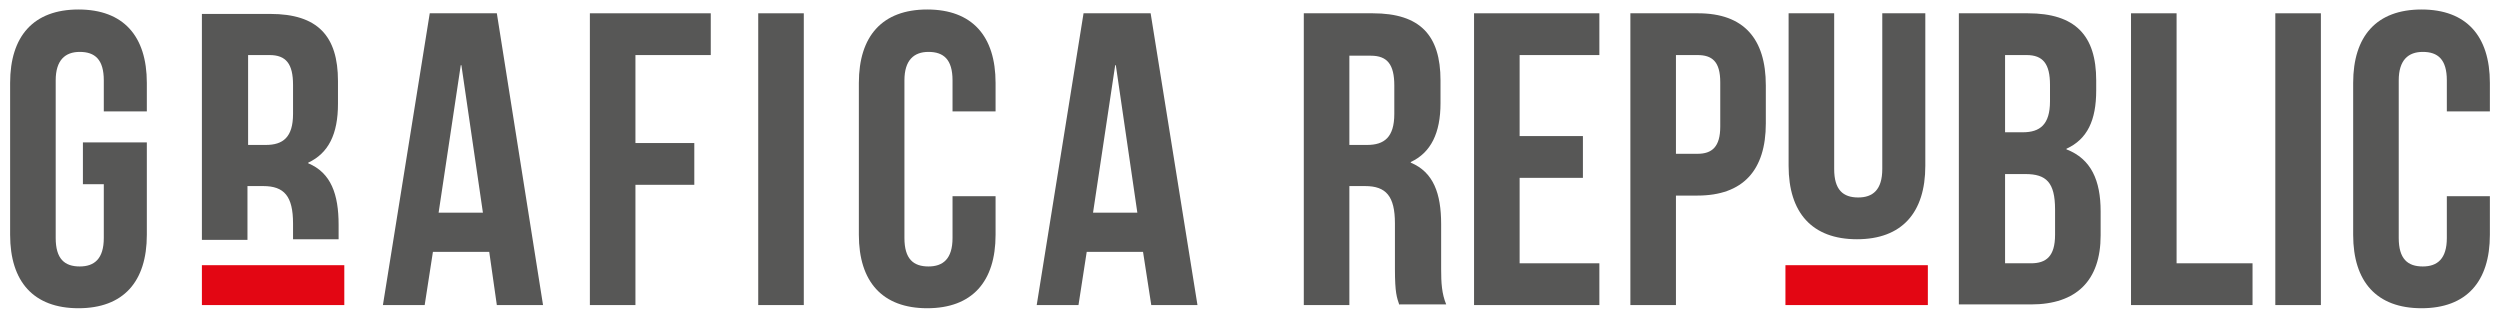 <?xml version="1.0" encoding="utf-8"?>
<!-- Generator: Adobe Illustrator 22.1.0, SVG Export Plug-In . SVG Version: 6.00 Build 0)  -->
<svg version="1.1" id="Livello_1" xmlns="http://www.w3.org/2000/svg" xmlns:xlink="http://www.w3.org/1999/xlink" x="0px" y="0px"
	 viewBox="0 0 395 50.2" style="enable-background:new 0 0 395 50.2;" xml:space="preserve">
<style type="text/css">
	.st0{clip-path:url(#SVGID_2_);fill:#575756;}
	.st1{clip-path:url(#SVGID_2_);fill:#E30613;}
</style>
<g>
	<defs>
		<rect id="SVGID_1_" x="-26.7" y="-26.7" width="448.4" height="119.6"/>
	</defs>
	<clipPath id="SVGID_2_">
		<use xlink:href="#SVGID_1_"  style="overflow:visible;"/>
	</clipPath>
	<path class="st0" d="M13.1,22.5h10.1v14.6c0,7.4-3.7,11.6-10.8,11.6c-7.1,0-10.8-4.2-10.8-11.6v-24c0-7.4,3.7-11.6,10.8-11.6
		c7.1,0,10.8,4.2,10.8,11.6v4.5h-6.8v-4.9c0-3.3-1.4-4.5-3.8-4.5c-2.3,0-3.8,1.3-3.8,4.5v24.9c0,3.3,1.4,4.5,3.8,4.5
		c2.3,0,3.8-1.2,3.8-4.5v-8.5h-3.3V22.5z"/>
	<path class="st0" d="M85.8,48.2h-7.3l-1.2-8.4h-8.9l-1.3,8.4h-6.6l7.4-46.1h10.6L85.8,48.2z M69.3,33.6h7l-3.4-23.3h-0.1L69.3,33.6
		z"/>
	<polygon class="st0" points="100.4,22.6 109.7,22.6 109.7,29.2 100.4,29.2 100.4,48.2 93.2,48.2 93.2,2.1 112.3,2.1 112.3,8.7 
		100.4,8.7 	"/>
	<rect x="119.8" y="2.1" class="st0" width="7.2" height="46.1"/>
	<path class="st0" d="M157.3,31v6.1c0,7.4-3.7,11.6-10.8,11.6c-7.1,0-10.8-4.2-10.8-11.6v-24c0-7.4,3.7-11.6,10.8-11.6
		c7.1,0,10.8,4.2,10.8,11.6v4.5h-6.8v-4.9c0-3.3-1.4-4.5-3.8-4.5c-2.3,0-3.8,1.3-3.8,4.5v24.9c0,3.3,1.4,4.5,3.8,4.5
		c2.3,0,3.8-1.2,3.8-4.5V31H157.3z"/>
	<path class="st0" d="M189.2,48.2h-7.3l-1.3-8.4h-8.9l-1.3,8.4h-6.6l7.4-46.1h10.6L189.2,48.2z M172.7,33.6h7l-3.4-23.3h-0.1
		L172.7,33.6z"/>
	<rect x="31.9" y="41.9" class="st1" width="22.5" height="6.3"/>
	<path class="st0" d="M39.1,37.8v-8.4h2.5c3.3,0,4.7,1.6,4.7,5.9v2.5h7.2v-2.3c0-4.8-1.2-8.2-4.8-9.7v-0.1c3.2-1.5,4.7-4.5,4.7-9.3
		v-3.6c0-7.1-3.2-10.6-10.7-10.6H31.9v35.7H39.1z M39.1,8.7h3.5c2.6,0,3.7,1.4,3.7,4.7V18c0,3.7-1.6,4.9-4.3,4.9h-2.8V8.7z"/>
	<path class="st0" d="M221.1,48.2c-0.4-1.2-0.7-1.9-0.7-5.7v-7.2c0-4.3-1.4-5.9-4.7-5.9h-2.5v18.8H206V2.1h10.9
		c7.5,0,10.7,3.5,10.7,10.6v3.6c0,4.7-1.5,7.8-4.7,9.3v0.1c3.6,1.5,4.8,4.9,4.8,9.7v7.1c0,2.2,0.1,3.9,0.8,5.6H221.1z M213.2,8.7
		v14.2h2.8c2.7,0,4.3-1.2,4.3-4.9v-4.5c0-3.3-1.1-4.7-3.7-4.7H213.2z"/>
	<polygon class="st0" points="240.1,21.5 250.1,21.5 250.1,28.1 240.1,28.1 240.1,41.6 252.7,41.6 252.7,48.2 232.9,48.2 232.9,2.1 
		252.7,2.1 252.7,8.7 240.1,8.7 	"/>
	<path class="st0" d="M279,13.5v6c0,7.4-3.6,11.4-10.8,11.4h-3.4v17.3h-7.2V2.1h10.7C275.5,2.1,279,6.1,279,13.5 M264.8,8.7v15.6
		h3.4c2.3,0,3.6-1.1,3.6-4.3V13c0-3.3-1.3-4.3-3.6-4.3H264.8z"/>
	<path class="st0" d="M289.8,2.1v24.6c0,3.3,1.4,4.5,3.8,4.5c2.3,0,3.8-1.2,3.8-4.5V2.1h6.8v24.1c0,7.4-3.7,11.6-10.8,11.6
		c-7.1,0-10.8-4.2-10.8-11.6V2.1H289.8z"/>
	<path class="st0" d="M331.2,12.7v1.6c0,4.7-1.4,7.7-4.7,9.2v0.1c3.9,1.5,5.4,4.9,5.4,9.8v3.8c0,7.1-3.8,10.9-11,10.9h-11.4V2.1
		h10.9C327.9,2.1,331.2,5.6,331.2,12.7 M316.8,8.7v12.2h2.8c2.7,0,4.3-1.2,4.3-4.9v-2.6c0-3.3-1.1-4.7-3.7-4.7H316.8z M316.8,27.4
		v14.2h4.1c2.4,0,3.8-1.1,3.8-4.5v-4c0-4.3-1.4-5.6-4.7-5.6H316.8z"/>
	<polygon class="st0" points="336.7,2.1 343.9,2.1 343.9,41.6 355.9,41.6 355.9,48.2 336.7,48.2 	"/>
	<rect x="359.5" y="2.1" class="st0" width="7.2" height="46.1"/>
	<path class="st0" d="M393.4,31v6.1c0,7.4-3.7,11.6-10.8,11.6c-7.1,0-10.8-4.2-10.8-11.6v-24c0-7.4,3.7-11.6,10.8-11.6
		c7.1,0,10.8,4.2,10.8,11.6v4.5h-6.8v-4.9c0-3.3-1.4-4.5-3.8-4.5c-2.3,0-3.8,1.3-3.8,4.5v24.9c0,3.3,1.4,4.5,3.8,4.5
		c2.3,0,3.8-1.2,3.8-4.5V31H393.4z"/>
	<rect x="282.1" y="41.9" class="st1" width="22.5" height="6.3"/>
</g>
</svg>
